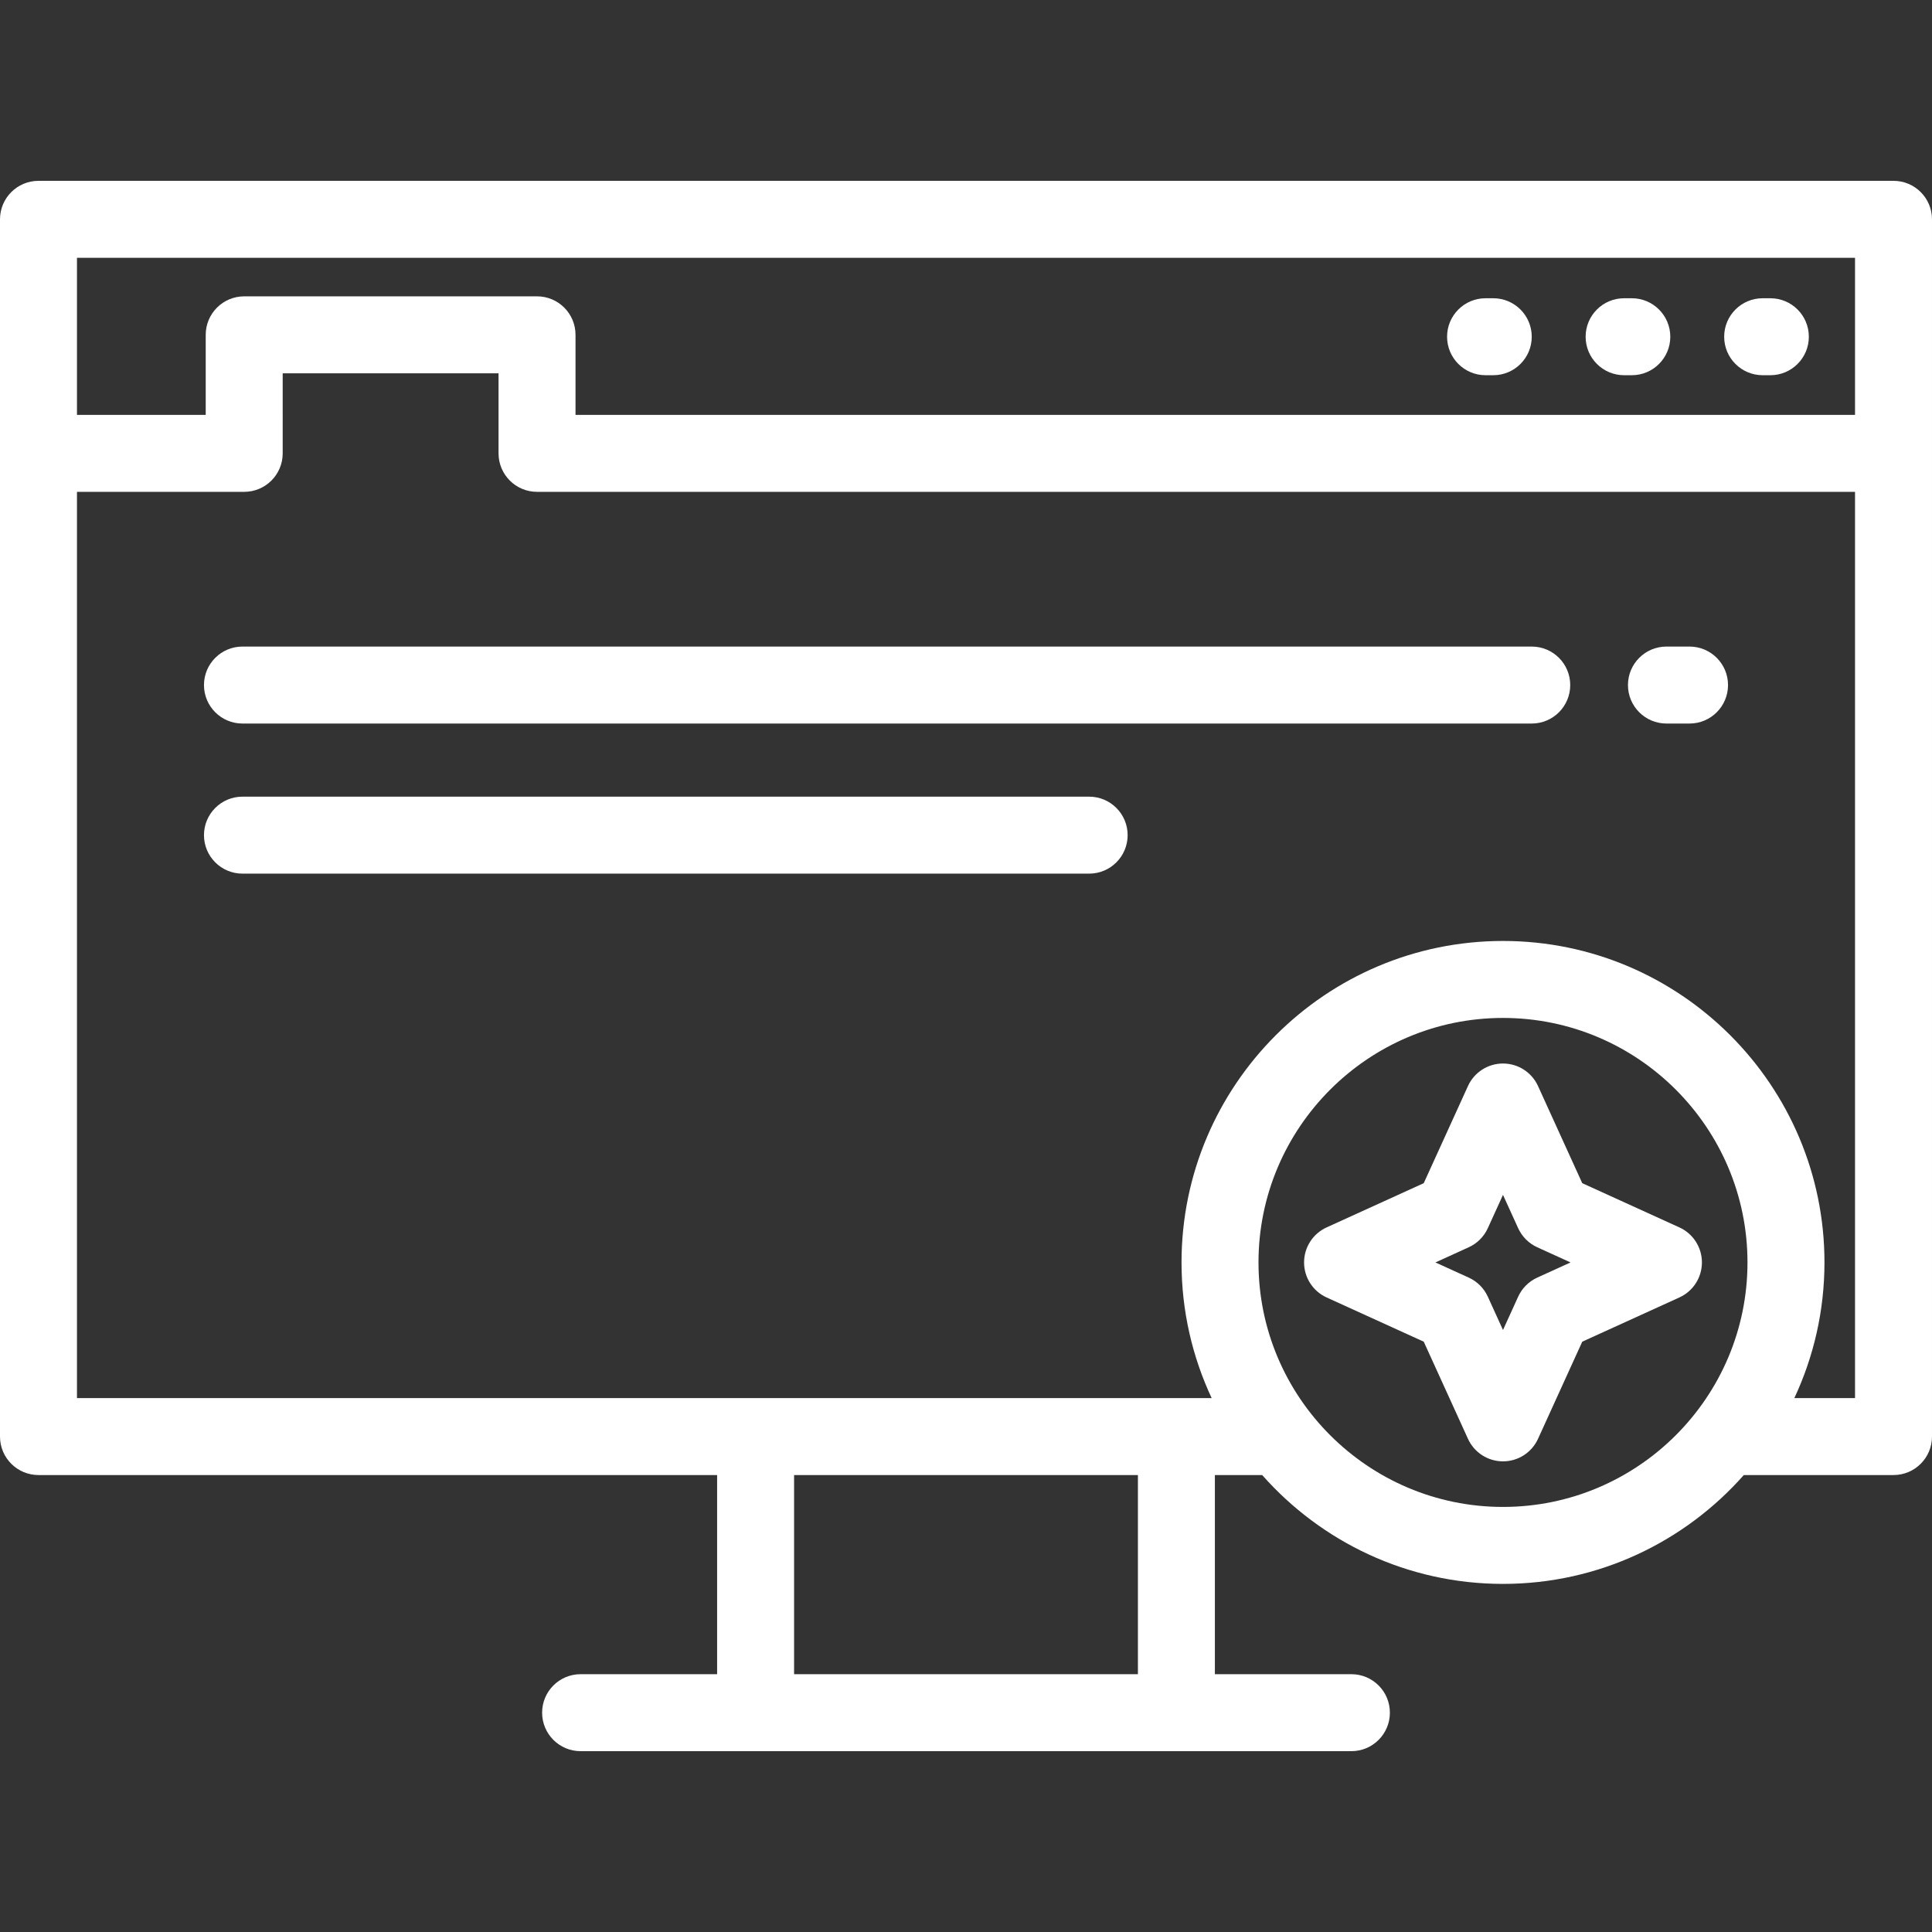 <?xml version="1.0" encoding="iso-8859-1"?>
<!-- Generator: Adobe Illustrator 19.0.0, SVG Export Plug-In . SVG Version: 6.00 Build 0)  -->
<svg version="1.1" id="Layer_1" xmlns="http://www.w3.org/2000/svg" xmlns:xlink="http://www.w3.org/1999/xlink" x="0px" y="0px"
	 viewBox="0 0 512 512" style="enable-background:new 0 0 512 512;" xml:space="preserve">
<rect x="0" y="0" width="512" height="512" fill="#333333" stroke="none"/>
<g>
	<g>
		<path fill="white" d="M501.801,47.923H10.199C4.566,47.923,0,52.49,0,58.122v322.582c0,5.632,4.566,10.199,10.199,10.199h179.845v52.775
			h-36.179c-5.633,0-10.199,4.567-10.199,10.199s4.566,10.199,10.199,10.199h204.27c5.632,0,10.199-4.567,10.199-10.199
			s-4.567-10.199-10.199-10.199h-36.179v-52.775h12.533c15.621,17.672,38.435,28.846,63.82,28.846
			c25.386,0,48.199-11.174,63.82-28.846h39.671c5.632,0,10.199-4.567,10.199-10.199V58.122C512,52.49,507.433,47.923,501.801,47.923
			z M301.558,443.679h-91.116v-52.775h91.116V443.679z M398.308,399.352c-35.728,0-64.794-29.067-64.794-64.794
			c0-35.727,29.067-64.794,64.794-64.794c35.728,0,64.794,29.067,64.794,64.794C463.104,370.285,434.037,399.352,398.308,399.352z
			 M491.602,370.505h-16.081c5.11-10.93,7.982-23.107,7.982-35.948c0-46.976-38.217-85.192-85.193-85.192
			s-85.194,38.216-85.194,85.191c0,12.841,2.872,25.018,7.982,35.948H20.398V130.343h44.319c5.633,0,10.199-4.567,10.199-10.199
			V98.932h57.203v21.211c0,5.632,4.566,10.199,10.199,10.199h349.283V370.505z M491.602,109.944H152.518V88.733
			c0-5.632-4.566-10.199-10.199-10.199H64.717c-5.633,0-10.199,4.567-10.199,10.199v21.211H20.398V68.321h471.203V109.944z"/>
	</g>
</g>
<g>
	<g>
		<path fill="white" d="M469.163,79.038h-2.04c-5.632,0-10.199,4.567-10.199,10.199c0,5.632,4.567,10.199,10.199,10.199h2.04
			c5.632,0,10.199-4.567,10.199-10.199C479.363,83.605,474.795,79.038,469.163,79.038z"/>
	</g>
</g>
<g>
	<g>
		<path fill="white" d="M432.446,79.038h-2.04c-5.632,0-10.199,4.567-10.199,10.199c0,5.632,4.567,10.199,10.199,10.199h2.04
			c5.632,0,10.199-4.567,10.199-10.199C442.645,83.605,438.078,79.038,432.446,79.038z"/>
	</g>
</g>
<g>
	<g>
		<path fill="white" d="M395.729,79.038h-2.04c-5.632,0-10.199,4.567-10.199,10.199c0,5.632,4.567,10.199,10.199,10.199h2.04
			c5.632,0,10.199-4.567,10.199-10.199C405.928,83.605,401.361,79.038,395.729,79.038z"/>
	</g>
</g>
<g>
	<g>
		<path fill="white" d="M447.745,171.347h-6.12c-5.632,0-10.199,4.567-10.199,10.199c0,5.632,4.567,10.199,10.199,10.199h6.12
			c5.632,0,10.199-4.567,10.199-10.199C457.944,175.914,453.377,171.347,447.745,171.347z"/>
	</g>
</g>
<g>
	<g>
		<path fill="white" d="M405.928,171.347H64.255c-5.633,0-10.199,4.567-10.199,10.199c0,5.632,4.566,10.199,10.199,10.199h341.673
			c5.632,0,10.199-4.567,10.199-10.199C416.128,175.914,411.56,171.347,405.928,171.347z"/>
	</g>
</g>
<g>
	<g>
		<path fill="white" d="M288.637,211.124H64.255c-5.633,0-10.199,4.567-10.199,10.199c0,5.632,4.566,10.199,10.199,10.199h224.382
			c5.632,0,10.199-4.567,10.199-10.199C298.837,215.691,294.269,211.124,288.637,211.124z"/>
	</g>
</g>
<g>
	<g>
		<path fill="white" d="M445.052,325.275l-25.741-11.721l-11.721-25.741c-1.656-3.638-5.285-5.973-9.282-5.973s-7.626,2.335-9.282,5.973
			l-11.721,25.741l-25.741,11.721c-3.638,1.656-5.973,5.285-5.973,9.282c0,3.997,2.335,7.626,5.972,9.282l25.742,11.722
			l11.721,25.741c1.656,3.638,5.285,5.973,9.282,5.973s7.626-2.335,9.282-5.973l11.721-25.741l25.742-11.722
			c3.637-1.656,5.972-5.285,5.972-9.282C451.025,330.56,448.692,326.931,445.052,325.275z M407.385,338.579
			c-2.24,1.02-4.035,2.816-5.055,5.056l-4.021,8.829l-4.021-8.829c-1.02-2.24-2.815-4.036-5.055-5.056l-8.831-4.021l8.829-4.021
			c2.24-1.02,4.036-2.816,5.056-5.056l4.021-8.829l4.021,8.829c1.02,2.24,2.816,4.036,5.056,5.056l8.829,4.021L407.385,338.579z"/>
	</g>
</g>
<g>
</g>
<g>
</g>
<g>
</g>
<g>
</g>
<g>
</g>
<g>
</g>
<g>
</g>
<g>
</g>
<g>
</g>
<g>
</g>
<g>
</g>
<g>
</g>
<g>
</g>
<g>
</g>
<g>
</g>
</svg>
